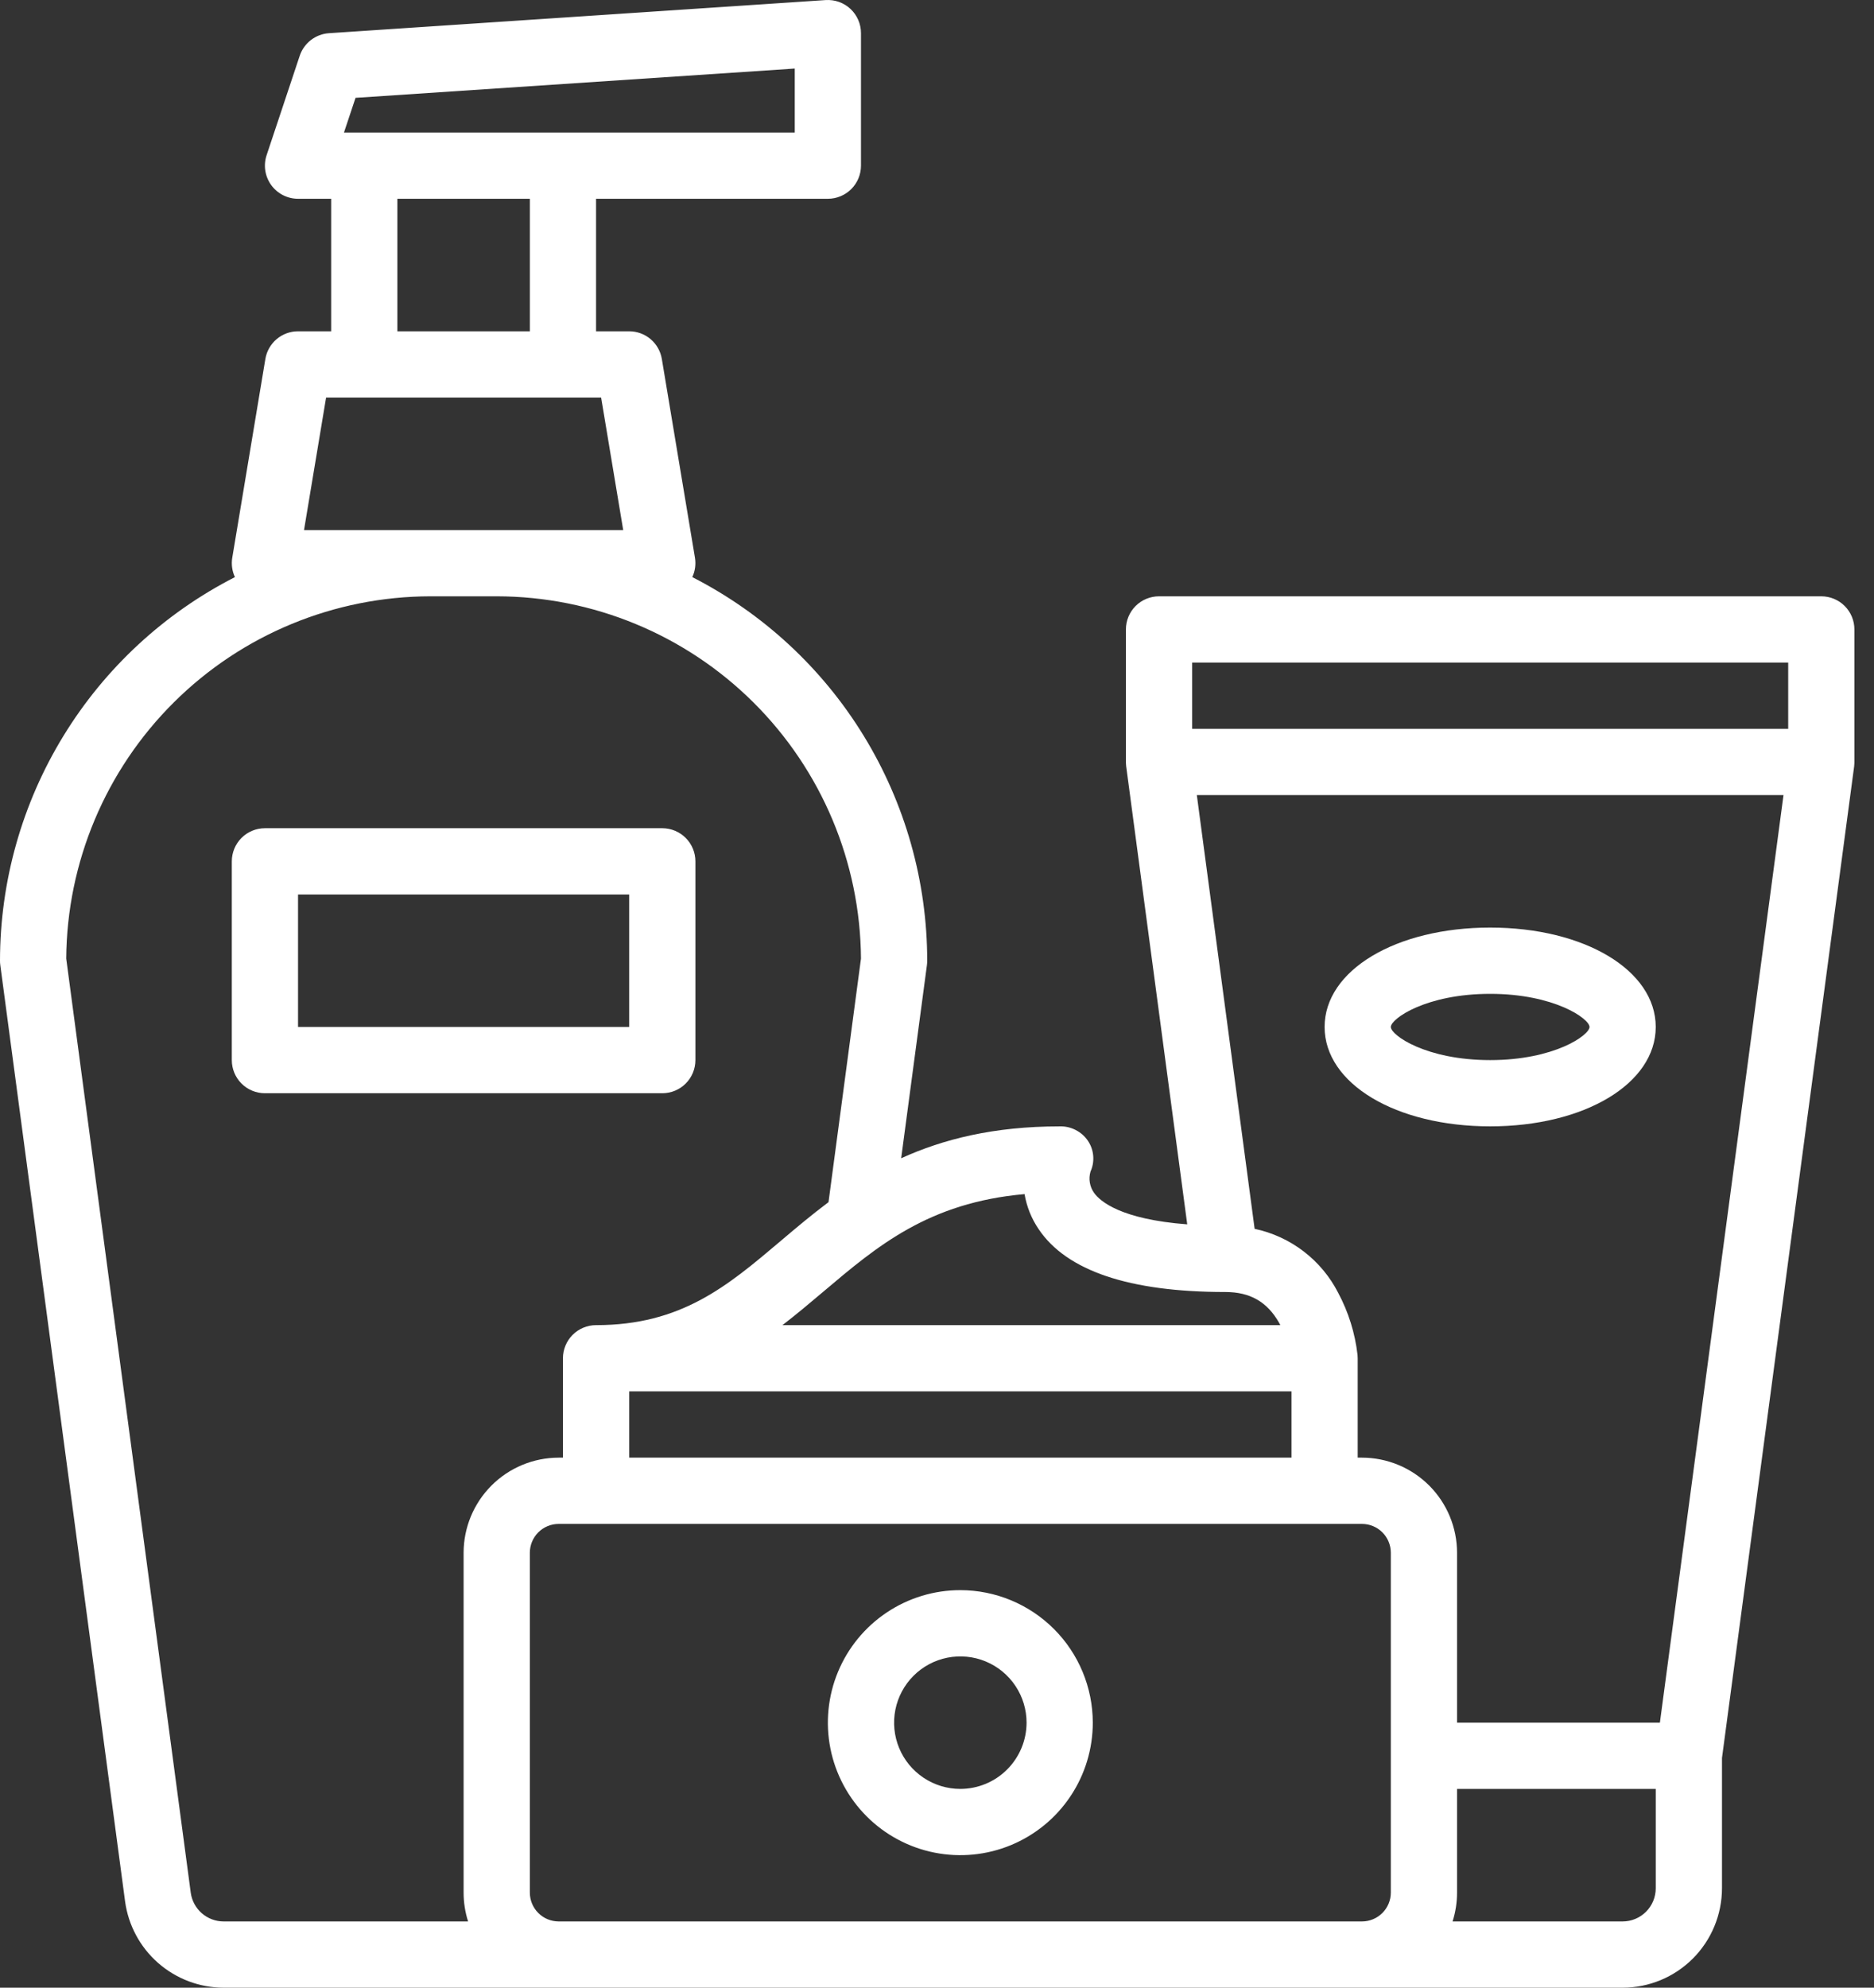 <?xml version="1.0" encoding="UTF-8"?> <svg xmlns="http://www.w3.org/2000/svg" width="83" height="88" viewBox="0 0 83 88" fill="none"><rect x="0" y="0" width="83" height="88" fill="#333333" stroke="none"/><path d="M2.09295e-07 42.533C-3.45193e-05 42.598 0.004 42.663 0.013 42.727L5.54 84.181C5.684 85.237 6.204 86.205 7.006 86.907C7.808 87.609 8.836 87.997 9.901 88H71.867C73.033 87.999 74.152 87.535 74.977 86.71C75.801 85.885 76.265 84.766 76.267 83.6V77.831L82.121 33.927C82.121 33.921 82.121 33.915 82.122 33.909C82.126 33.879 82.127 33.849 82.129 33.819C82.13 33.797 82.132 33.775 82.132 33.753C82.132 33.747 82.132 33.74 82.132 33.735V27.867C82.132 27.478 81.978 27.105 81.703 26.829C81.428 26.555 81.055 26.4 80.666 26.4H51.333C50.944 26.4 50.571 26.555 50.296 26.829C50.021 27.105 49.867 27.478 49.867 27.867V33.733C49.867 33.74 49.867 33.746 49.867 33.752C49.867 33.774 49.869 33.795 49.87 33.818C49.872 33.848 49.874 33.878 49.877 33.907C49.877 33.914 49.877 33.92 49.879 33.926L52.583 54.205C49.634 53.981 48.722 53.183 48.455 52.809C48.36 52.675 48.297 52.52 48.269 52.358C48.242 52.195 48.252 52.029 48.298 51.871C48.397 51.653 48.438 51.414 48.419 51.176C48.4 50.938 48.32 50.709 48.188 50.511C48.05 50.306 47.863 50.14 47.643 50.028C47.424 49.915 47.18 49.859 46.933 49.867C44.015 49.867 41.766 50.435 39.913 51.279L41.054 42.727C41.062 42.663 41.067 42.598 41.067 42.533C41.064 39.019 40.091 35.574 38.255 32.577C36.419 29.58 33.791 27.149 30.662 25.55C30.787 25.283 30.828 24.984 30.78 24.692L29.313 15.892C29.256 15.55 29.08 15.239 28.815 15.014C28.55 14.79 28.214 14.667 27.867 14.667H26.4V8.8H36.667C37.056 8.8 37.429 8.645 37.704 8.37C37.979 8.095 38.133 7.722 38.133 7.333V1.467C38.133 1.266 38.092 1.067 38.012 0.883C37.932 0.699 37.815 0.533 37.669 0.396C37.522 0.258 37.349 0.153 37.16 0.085C36.971 0.018 36.77 -0.01 36.569 0.003L14.569 1.47C14.279 1.489 14.001 1.595 13.77 1.773C13.54 1.951 13.367 2.193 13.275 2.469L11.809 6.869C11.735 7.09 11.715 7.325 11.75 7.554C11.785 7.784 11.874 8.002 12.01 8.191C12.146 8.379 12.325 8.533 12.532 8.639C12.739 8.745 12.968 8.8 13.2 8.8H14.667V14.667H13.2C12.853 14.667 12.517 14.79 12.252 15.014C11.987 15.239 11.81 15.55 11.753 15.892L10.287 24.692C10.239 24.984 10.28 25.283 10.405 25.55C7.275 27.149 4.648 29.58 2.812 32.577C0.976 35.574 0.003 39.019 2.09295e-07 42.533ZM60.133 85.067H24.744C24.405 85.066 24.081 84.932 23.841 84.692C23.602 84.453 23.467 84.128 23.467 83.789V68.744C23.467 68.405 23.602 68.081 23.841 67.841C24.081 67.602 24.405 67.467 24.744 67.467H60.323C60.661 67.467 60.986 67.602 61.226 67.841C61.465 68.081 61.6 68.405 61.6 68.744V83.789C61.6 84.128 61.465 84.453 61.226 84.692C60.986 84.932 60.661 85.066 60.323 85.067H60.133ZM27.867 61.6H57.2V64.533H27.867V61.6ZM73.333 83.6C73.333 83.989 73.178 84.362 72.903 84.637C72.628 84.912 72.256 85.066 71.867 85.067H64.335C64.466 84.654 64.534 84.223 64.533 83.789V79.2H73.333V83.6ZM73.517 76.267H64.533V68.744C64.532 67.628 64.088 66.557 63.299 65.768C62.509 64.979 61.439 64.535 60.323 64.533H60.133V60.133C60.133 60.092 60.131 60.052 60.127 60.012C60.127 60.006 60.126 59.995 60.125 59.986V59.981C60.015 59.02 59.724 58.088 59.268 57.235C58.901 56.517 58.378 55.891 57.738 55.401C57.098 54.911 56.357 54.57 55.568 54.403L53.008 35.2H78.992L73.517 76.267ZM52.8 29.333H79.2V32.267H52.8V29.333ZM46.002 54.417C47.242 56.264 50.023 57.2 54.267 57.2C55.367 57.2 56.124 57.634 56.654 58.567C56.672 58.6 56.69 58.633 56.707 58.667H34.654C35.28 58.187 35.876 57.683 36.467 57.184C38.855 55.163 41.124 53.242 45.378 52.866C45.472 53.422 45.685 53.951 46.002 54.417ZM15.747 4.331L35.2 3.034V5.867H15.235L15.747 4.331ZM17.6 8.8H23.467V14.667H17.6V8.8ZM13.465 23.467L14.443 17.6H26.624L27.602 23.467H13.465ZM19.067 26.4H22C26.261 26.405 30.347 28.093 33.369 31.097C36.391 34.101 38.103 38.177 38.133 42.438L36.695 53.222C35.941 53.786 35.245 54.374 34.572 54.944C32.212 56.942 30.173 58.667 26.4 58.667C26.011 58.667 25.638 58.821 25.363 59.096C25.088 59.371 24.933 59.744 24.933 60.133V64.533H24.744C23.628 64.535 22.557 64.979 21.768 65.768C20.979 66.557 20.535 67.628 20.533 68.744V83.789C20.533 84.223 20.6 84.654 20.732 85.067H9.901C9.546 85.066 9.204 84.936 8.936 84.702C8.669 84.468 8.496 84.146 8.448 83.794L2.933 42.438C2.963 38.177 4.676 34.101 7.698 31.097C10.719 28.093 14.806 26.405 19.067 26.4Z" fill="white"></path><path d="M42.533 70.399C41.373 70.399 40.239 70.743 39.274 71.388C38.309 72.033 37.557 72.949 37.113 74.021C36.669 75.093 36.553 76.273 36.779 77.411C37.006 78.549 37.565 79.594 38.385 80.415C39.205 81.235 40.251 81.794 41.389 82.02C42.527 82.246 43.706 82.13 44.778 81.686C45.85 81.242 46.767 80.49 47.411 79.525C48.056 78.561 48.4 77.426 48.4 76.266C48.398 74.711 47.78 73.219 46.68 72.12C45.58 71.02 44.089 70.401 42.533 70.399ZM42.533 79.199C41.953 79.199 41.386 79.027 40.904 78.705C40.421 78.383 40.045 77.925 39.823 77.389C39.601 76.853 39.543 76.263 39.656 75.694C39.77 75.125 40.049 74.602 40.459 74.192C40.869 73.782 41.392 73.502 41.961 73.389C42.53 73.276 43.12 73.334 43.656 73.556C44.192 73.778 44.65 74.154 44.972 74.636C45.295 75.119 45.467 75.686 45.467 76.266C45.466 77.044 45.156 77.789 44.606 78.339C44.057 78.889 43.311 79.198 42.533 79.199Z" fill="white"></path><path d="M66 49.866C70.18 49.866 73.333 47.975 73.333 45.466C73.333 42.958 70.18 41.066 66 41.066C61.82 41.066 58.667 42.958 58.667 45.466C58.667 47.975 61.82 49.866 66 49.866ZM66 44C68.839 44 70.4 45.101 70.4 45.466C70.4 45.831 68.839 46.933 66 46.933C63.16 46.933 61.6 45.831 61.6 45.466C61.6 45.101 63.16 44 66 44Z" fill="white"></path><path d="M11.733 48.4H29.333C29.722 48.4 30.095 48.246 30.37 47.971C30.645 47.696 30.8 47.323 30.8 46.934V38.134C30.8 37.745 30.645 37.372 30.37 37.097C30.095 36.822 29.722 36.667 29.333 36.667H11.733C11.344 36.667 10.971 36.822 10.696 37.097C10.421 37.372 10.267 37.745 10.267 38.134V46.934C10.267 47.323 10.421 47.696 10.696 47.971C10.971 48.246 11.344 48.4 11.733 48.4ZM13.2 39.6H27.867V45.467H13.2V39.6Z" fill="white"></path></svg> 